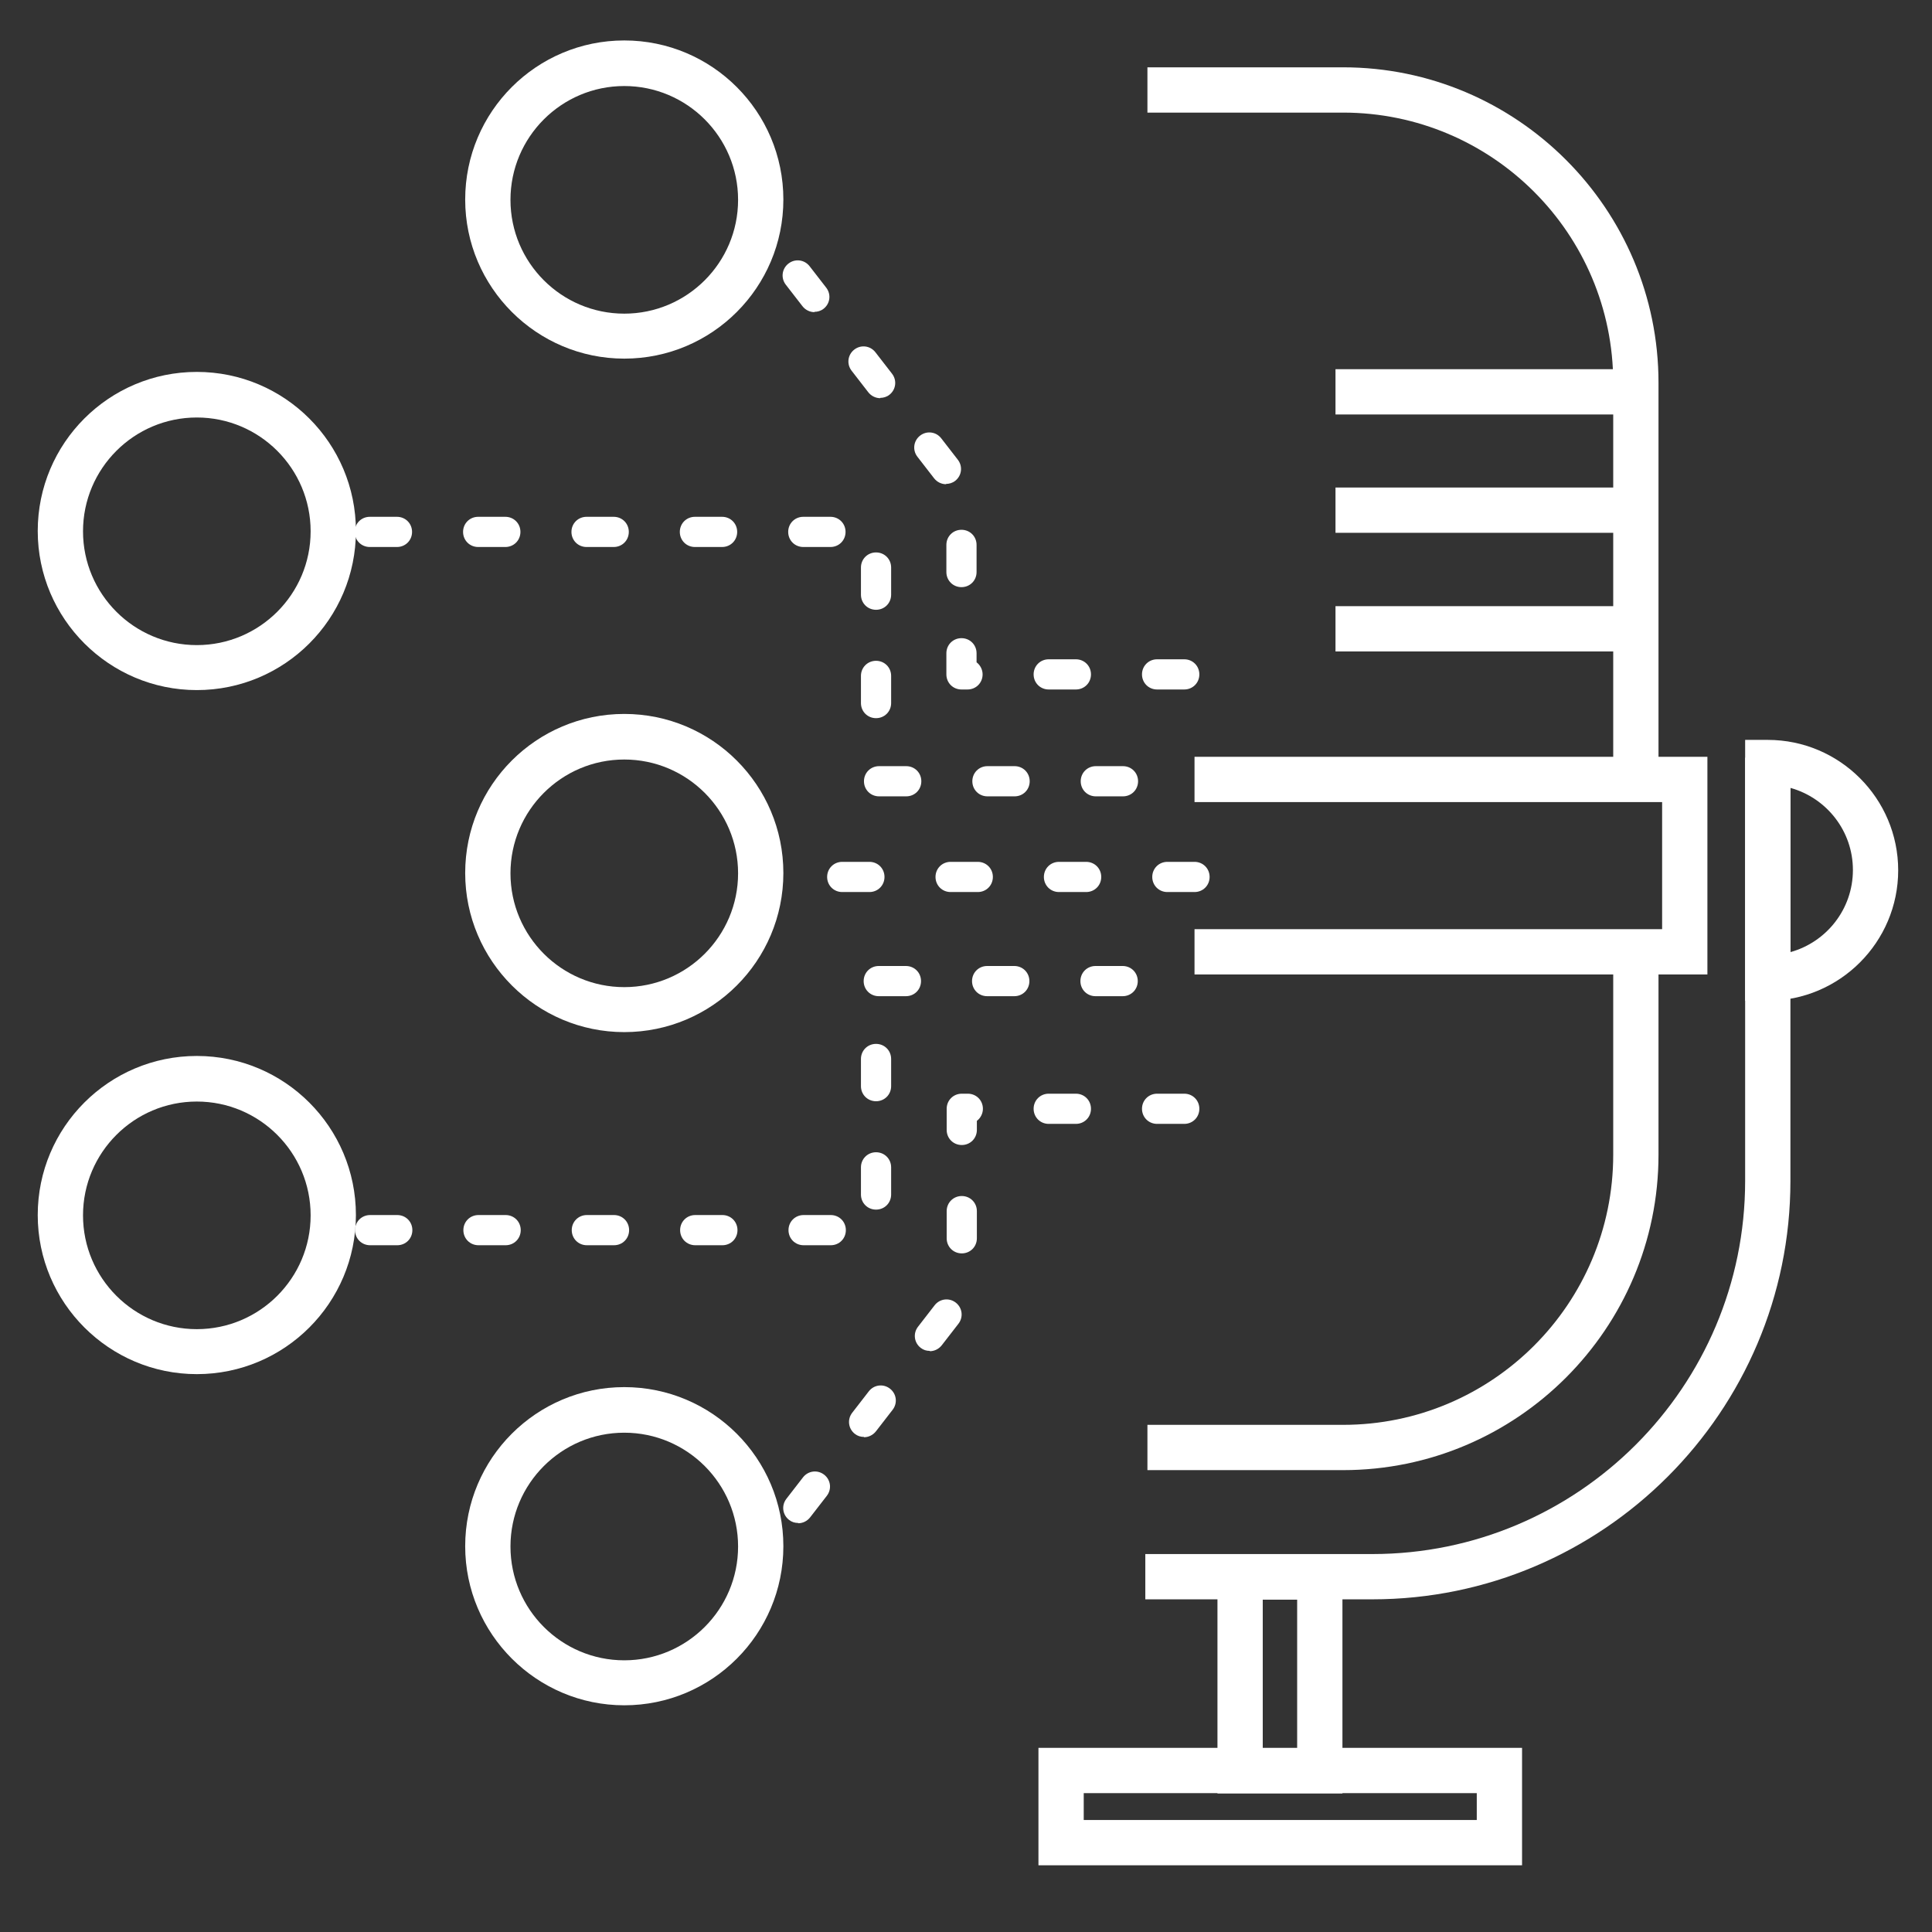 <?xml version="1.0" encoding="UTF-8"?><svg id="Layer_1" xmlns="http://www.w3.org/2000/svg" viewBox="0 0 64 64"><rect x="0" y="0" width="64" height="64" fill="#333333" stroke="none"/><defs><style>.cls-1{fill:#fff;}</style></defs><path class="cls-1" d="M44.47,59.41h-4.14v-7.92h4.14v7.92Zm-2.64-1.5h1.14v-4.92h-1.14v4.92Z"/><path class="cls-1" d="M50.42,61.79h-16.02v-3.89h16.02v3.89Zm-14.52-1.5h13.02v-.89h-13.02v.89Z"/><path class="cls-1" d="M45.46,52.98h-7.52v-1.5h7.52c6.81,0,12.35-5.54,12.35-12.36v-14.02h1.5v14.02c0,7.64-6.22,13.86-13.85,13.86Z"/><path class="cls-1" d="M58.56,33.15h-.75v-8.64h.75c2.38,0,4.32,1.94,4.32,4.32s-1.94,4.32-4.32,4.32Zm.75-7.04v5.43c1.19-.33,2.07-1.42,2.07-2.72s-.88-2.39-2.07-2.72Z"/><g><path class="cls-1" d="M54.94,25.82h-1.5V12.68c0-4.94-4.01-8.95-8.95-8.95h-6.48v-1.5h6.48c5.76,0,10.45,4.69,10.45,10.45v13.14Z"/><path class="cls-1" d="M44.49,48.7h-6.48v-1.5h6.48c4.94,0,8.95-4.01,8.95-8.95v-6.72h1.5v6.72c0,5.76-4.69,10.45-10.45,10.45Z"/><polygon class="cls-1" points="56.56 32.28 39.57 32.28 39.57 30.78 55.06 30.78 55.06 26.57 39.57 26.57 39.57 25.07 56.56 25.07 56.56 32.28"/></g><rect class="cls-1" x="44.24" y="12.23" width="9.99" height="1.5"/><rect class="cls-1" x="44.24" y="20.08" width="9.99" height="1.5"/><rect class="cls-1" x="44.24" y="16.15" width="9.99" height="1.5"/><path class="cls-1" d="M20.68,11.88c-2.9,0-5.27-2.36-5.27-5.27s2.36-5.27,5.27-5.27,5.27,2.36,5.27,5.27-2.36,5.27-5.27,5.27Zm0-9.03c-2.08,0-3.77,1.69-3.77,3.77s1.69,3.77,3.77,3.77,3.77-1.69,3.77-3.77-1.69-3.77-3.77-3.77Z"/><path class="cls-1" d="M20.68,56.49c-2.9,0-5.27-2.36-5.27-5.27s2.36-5.27,5.27-5.27,5.27,2.36,5.27,5.27-2.36,5.27-5.27,5.27Zm0-9.03c-2.08,0-3.77,1.69-3.77,3.77s1.69,3.77,3.77,3.77,3.77-1.69,3.77-3.77-1.69-3.77-3.77-3.77Z"/><path class="cls-1" d="M39.57,29.55h-.9c-.28,0-.5-.22-.5-.5s.22-.5,.5-.5h.9c.28,0,.5,.22,.5,.5s-.22,.5-.5,.5Zm-3.59,0h-.9c-.28,0-.5-.22-.5-.5s.22-.5,.5-.5h.9c.28,0,.5,.22,.5,.5s-.22,.5-.5,.5Zm-3.59,0h-.9c-.28,0-.5-.22-.5-.5s.22-.5,.5-.5h.9c.28,0,.5,.22,.5,.5s-.22,.5-.5,.5Zm-3.59,0h-.9c-.28,0-.5-.22-.5-.5s.22-.5,.5-.5h.9c.28,0,.5,.22,.5,.5s-.22,.5-.5,.5Zm-3.59,0h-.11c-.28,0-.5-.22-.5-.5s.22-.5,.5-.5h.11c.28,0,.5,.22,.5,.5s-.22,.5-.5,.5Z"/><path class="cls-1" d="M20.68,34.19c-2.9,0-5.27-2.36-5.27-5.27s2.36-5.27,5.27-5.27,5.27,2.36,5.27,5.27-2.36,5.27-5.27,5.27Zm0-9.03c-2.08,0-3.77,1.69-3.77,3.77s1.69,3.77,3.77,3.77,3.77-1.69,3.77-3.77-1.69-3.77-3.77-3.77Z"/><path class="cls-1" d="M6.52,22.86c-2.9,0-5.27-2.36-5.27-5.27s2.36-5.27,5.27-5.27,5.27,2.36,5.27,5.27-2.36,5.27-5.27,5.27Zm0-9.03c-2.08,0-3.77,1.69-3.77,3.77s1.69,3.77,3.77,3.77,3.77-1.69,3.77-3.77-1.69-3.77-3.77-3.77Z"/><path class="cls-1" d="M6.52,45.52c-2.9,0-5.27-2.36-5.27-5.27s2.36-5.27,5.27-5.27,5.27,2.36,5.27,5.27-2.36,5.27-5.27,5.27Zm0-9.03c-2.08,0-3.77,1.69-3.77,3.77s1.69,3.77,3.77,3.77,3.77-1.69,3.77-3.77-1.69-3.77-3.77-3.77Z"/><path class="cls-1" d="M39.23,22.84h-.9c-.28,0-.5-.22-.5-.5s.22-.5,.5-.5h.9c.28,0,.5,.22,.5,.5s-.22,.5-.5,.5Zm-3.59,0h-.9c-.28,0-.5-.22-.5-.5s.22-.5,.5-.5h.9c.28,0,.5,.22,.5,.5s-.22,.5-.5,.5Zm-3.59,0h-.2c-.28,0-.5-.22-.5-.5v-.7c0-.28,.22-.5,.5-.5s.5,.22,.5,.5v.3c.12,.09,.2,.24,.2,.4,0,.28-.22,.5-.5,.5Zm-.2-3.39c-.28,0-.5-.22-.5-.5v-.9c0-.28,.22-.5,.5-.5s.5,.22,.5,.5v.9c0,.28-.22,.5-.5,.5Zm-.51-3.41c-.15,0-.3-.07-.4-.2l-.55-.71c-.17-.22-.13-.53,.09-.7,.22-.17,.53-.13,.7,.09l.55,.71c.17,.22,.13,.53-.09,.7-.09,.07-.2,.1-.3,.1Zm-2.18-2.85c-.15,0-.3-.07-.4-.2l-.55-.71c-.17-.22-.13-.53,.09-.7,.22-.17,.53-.13,.7,.09l.55,.71c.17,.22,.13,.53-.09,.7-.09,.07-.2,.1-.3,.1Zm-2.18-2.85c-.15,0-.3-.07-.4-.2l-.55-.71c-.17-.22-.13-.53,.09-.7,.22-.17,.53-.13,.7,.09l.55,.71c.17,.22,.13,.53-.09,.7-.09,.07-.2,.1-.3,.1Z"/><path class="cls-1" d="M37.2,26.38h-.9c-.28,0-.5-.22-.5-.5s.22-.5,.5-.5h.9c.28,0,.5,.22,.5,.5s-.22,.5-.5,.5Zm-3.59,0h-.9c-.28,0-.5-.22-.5-.5s.22-.5,.5-.5h.9c.28,0,.5,.22,.5,.5s-.22,.5-.5,.5Zm-3.59,0h-.9c-.28,0-.5-.22-.5-.5s.22-.5,.5-.5h.9c.28,0,.5,.22,.5,.5s-.22,.5-.5,.5Zm-1-2.59c-.28,0-.5-.22-.5-.5v-.9c0-.28,.22-.5,.5-.5s.5,.22,.5,.5v.9c0,.28-.22,.5-.5,.5Zm0-3.59c-.28,0-.5-.22-.5-.5v-.9c0-.28,.22-.5,.5-.5s.5,.22,.5,.5v.9c0,.28-.22,.5-.5,.5Zm-1.51-2.08h-.9c-.28,0-.5-.22-.5-.5s.22-.5,.5-.5h.9c.28,0,.5,.22,.5,.5s-.22,.5-.5,.5Zm-3.59,0h-.9c-.28,0-.5-.22-.5-.5s.22-.5,.5-.5h.9c.28,0,.5,.22,.5,.5s-.22,.5-.5,.5Zm-3.59,0h-.9c-.28,0-.5-.22-.5-.5s.22-.5,.5-.5h.9c.28,0,.5,.22,.5,.5s-.22,.5-.5,.5Zm-3.59,0h-.9c-.28,0-.5-.22-.5-.5s.22-.5,.5-.5h.9c.28,0,.5,.22,.5,.5s-.22,.5-.5,.5Zm-3.59,0h-.9c-.28,0-.5-.22-.5-.5s.22-.5,.5-.5h.9c.28,0,.5,.22,.5,.5s-.22,.5-.5,.5Z"/><path class="cls-1" d="M27.52,41.25h-.9c-.28,0-.5-.22-.5-.5s.22-.5,.5-.5h.9c.28,0,.5,.22,.5,.5s-.22,.5-.5,.5Zm-3.59,0h-.9c-.28,0-.5-.22-.5-.5s.22-.5,.5-.5h.9c.28,0,.5,.22,.5,.5s-.22,.5-.5,.5Zm-3.59,0h-.9c-.28,0-.5-.22-.5-.5s.22-.5,.5-.5h.9c.28,0,.5,.22,.5,.5s-.22,.5-.5,.5Zm-3.59,0h-.9c-.28,0-.5-.22-.5-.5s.22-.5,.5-.5h.9c.28,0,.5,.22,.5,.5s-.22,.5-.5,.5Zm-3.59,0h-.9c-.28,0-.5-.22-.5-.5s.22-.5,.5-.5h.9c.28,0,.5,.22,.5,.5s-.22,.5-.5,.5Zm15.86-1.18c-.28,0-.5-.22-.5-.5v-.9c0-.28,.22-.5,.5-.5s.5,.22,.5,.5v.9c0,.28-.22,.5-.5,.5Zm0-3.59c-.28,0-.5-.22-.5-.5v-.9c0-.28,.22-.5,.5-.5s.5,.22,.5,.5v.9c0,.28-.22,.5-.5,.5Zm8.17-3.48h-.9c-.28,0-.5-.22-.5-.5s.22-.5,.5-.5h.9c.28,0,.5,.22,.5,.5s-.22,.5-.5,.5Zm-3.59,0h-.9c-.28,0-.5-.22-.5-.5s.22-.5,.5-.5h.9c.28,0,.5,.22,.5,.5s-.22,.5-.5,.5Zm-3.59,0h-.9c-.28,0-.5-.22-.5-.5s.22-.5,.5-.5h.9c.28,0,.5,.22,.5,.5s-.22,.5-.5,.5Z"/><path class="cls-1" d="M26.44,50.45c-.11,0-.21-.03-.3-.1-.22-.17-.26-.48-.09-.7l.55-.71c.17-.22,.48-.26,.7-.09,.22,.17,.26,.48,.09,.7l-.55,.71c-.1,.13-.25,.2-.4,.2Zm2.18-2.85c-.11,0-.21-.03-.3-.1-.22-.17-.26-.48-.09-.7l.55-.71c.17-.22,.48-.26,.7-.09,.22,.17,.26,.48,.09,.7l-.55,.71c-.1,.13-.25,.2-.4,.2Zm2.18-2.85c-.11,0-.21-.03-.3-.1-.22-.17-.26-.48-.09-.7l.55-.71c.17-.22,.48-.26,.7-.09,.22,.17,.26,.48,.09,.7l-.55,.71c-.1,.13-.25,.2-.4,.2Zm1.06-3.23c-.28,0-.5-.22-.5-.5v-.9c0-.28,.22-.5,.5-.5s.5,.22,.5,.5v.9c0,.28-.22,.5-.5,.5Zm0-3.59c-.28,0-.5-.22-.5-.5v-.7c0-.28,.22-.5,.5-.5h.2c.28,0,.5,.22,.5,.5,0,.16-.08,.31-.2,.4v.3c0,.28-.22,.5-.5,.5Zm7.37-.7h-.9c-.28,0-.5-.22-.5-.5s.22-.5,.5-.5h.9c.28,0,.5,.22,.5,.5s-.22,.5-.5,.5Zm-3.59,0h-.9c-.28,0-.5-.22-.5-.5s.22-.5,.5-.5h.9c.28,0,.5,.22,.5,.5s-.22,.5-.5,.5Z"/></svg>